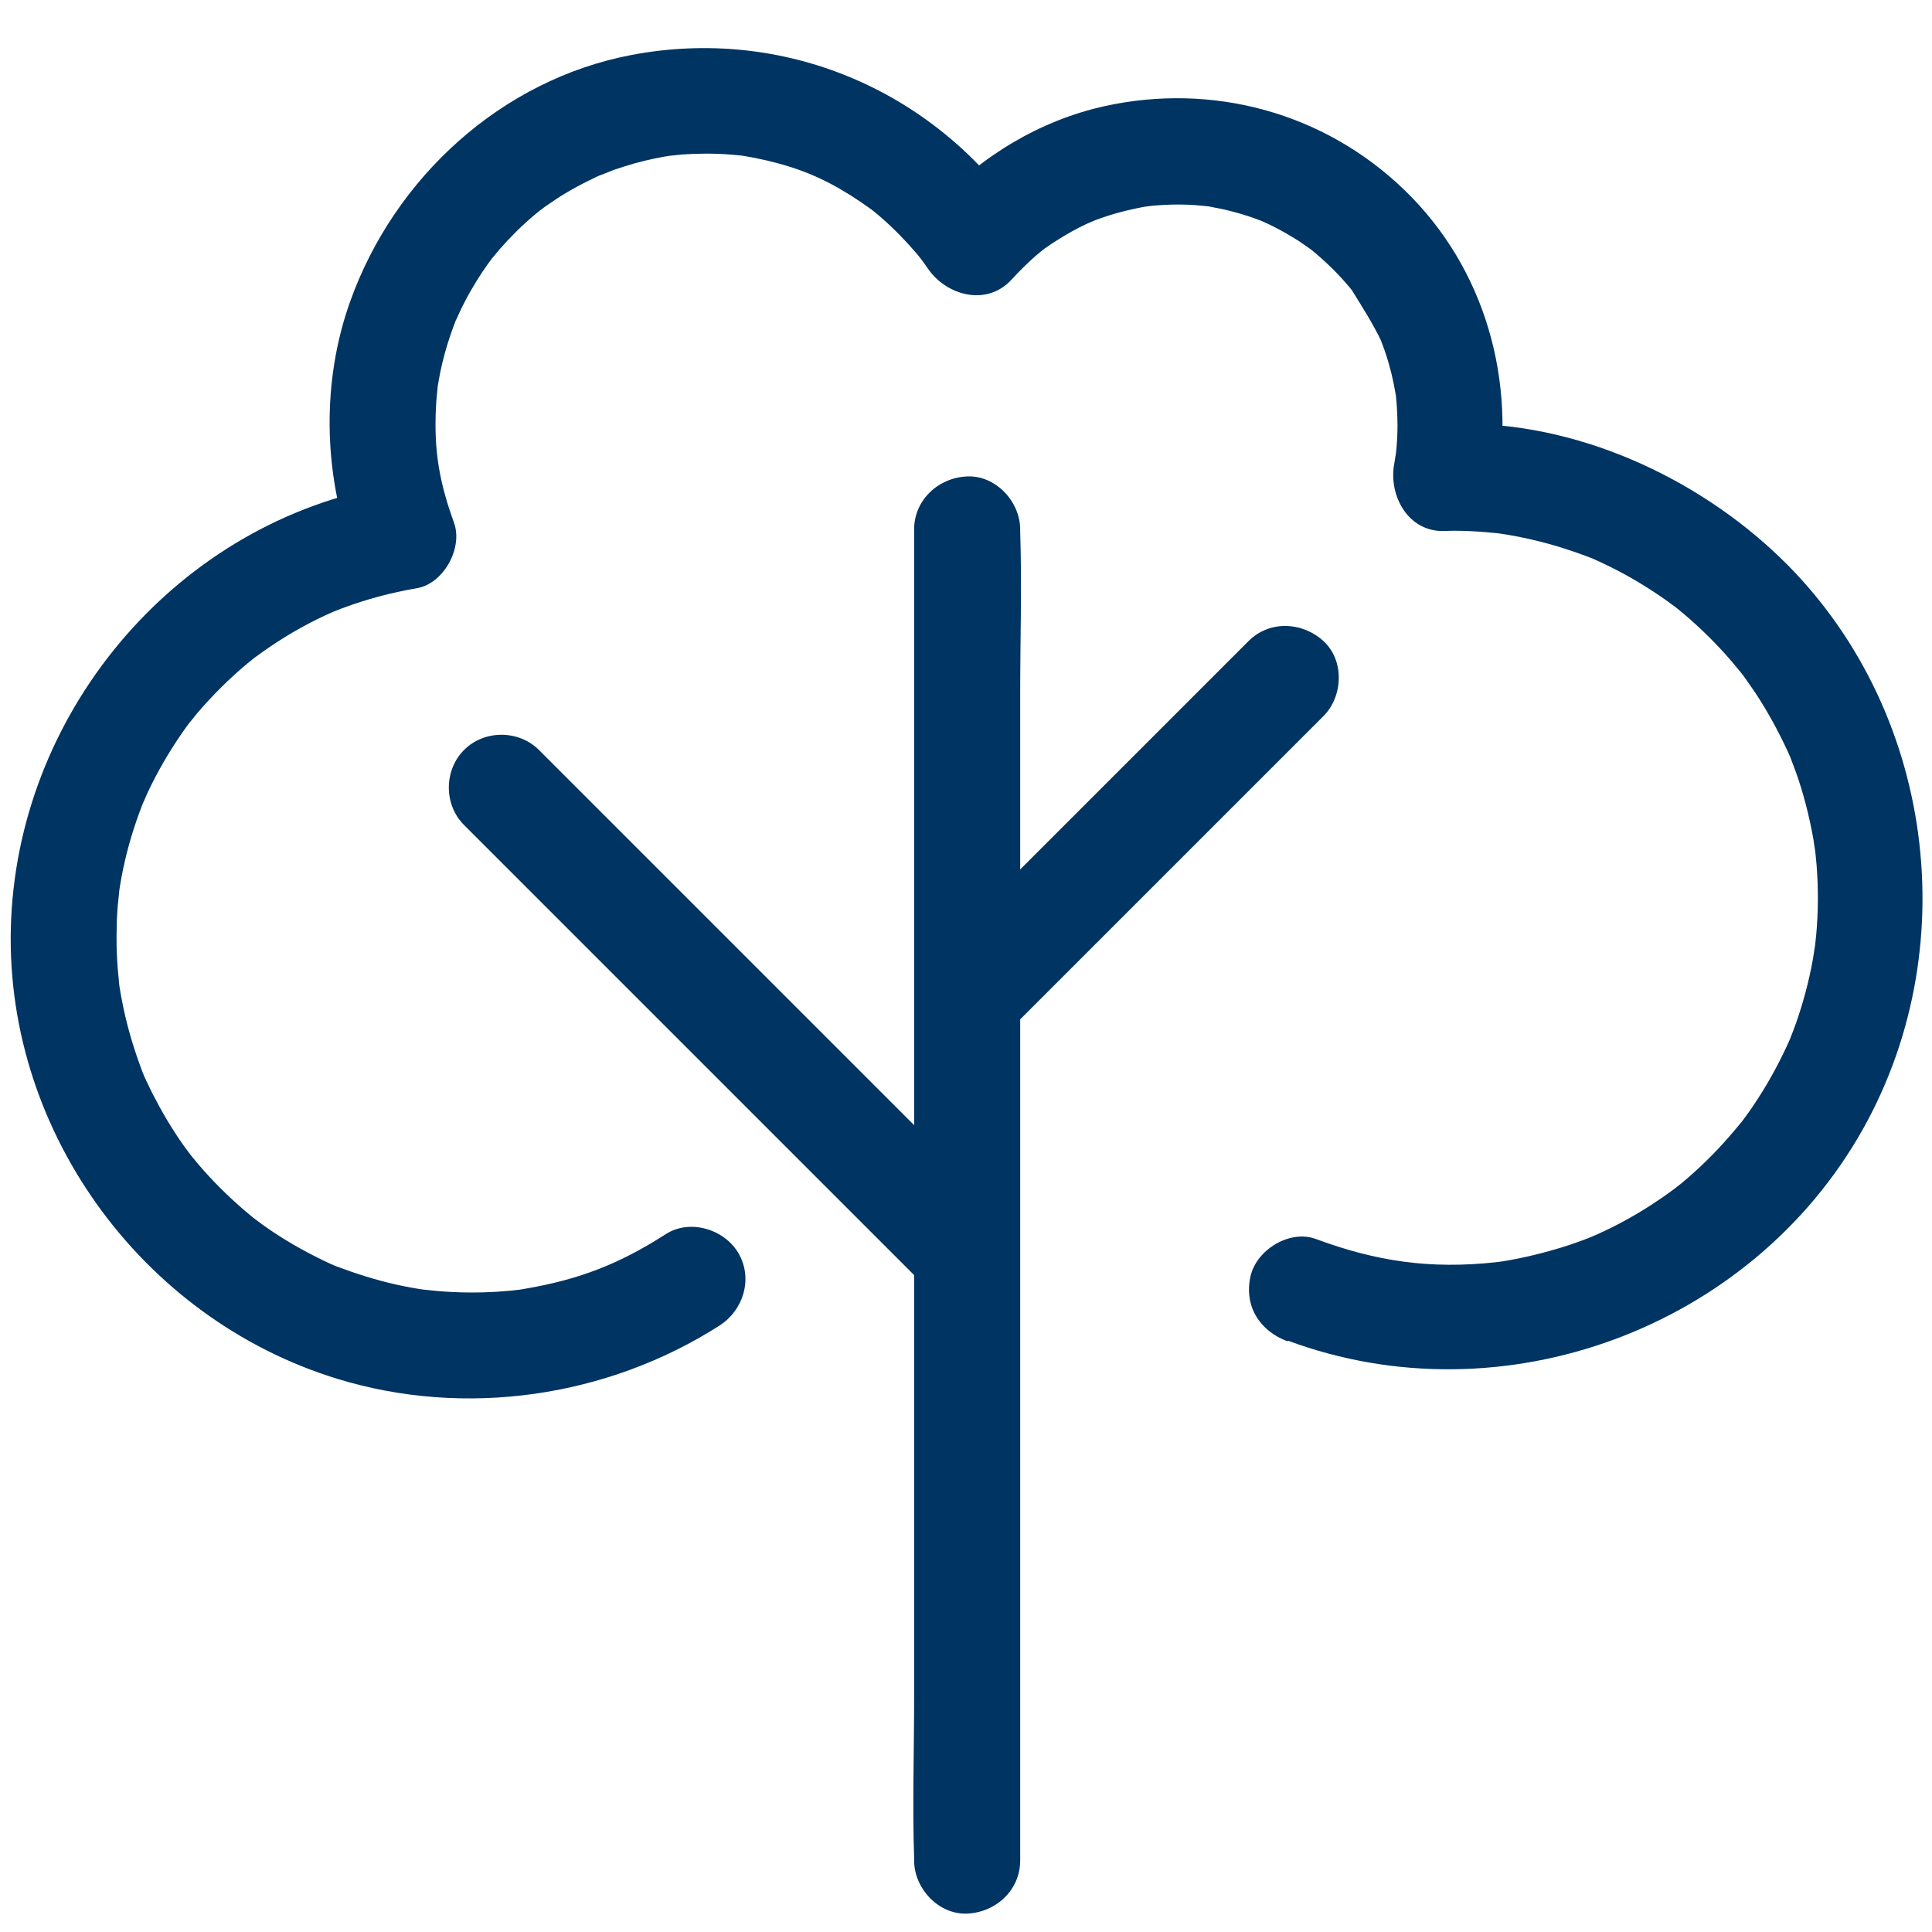<?xml version="1.0" encoding="UTF-8"?> <svg xmlns="http://www.w3.org/2000/svg" id="Layer_1" data-name="Layer 1" viewBox="0 0 141.73 141.73"><defs><style> .cls-1 { fill: #003462; stroke-width: 0px; } </style></defs><path class="cls-1" d="m67.06,38.84c0,3.24,0,6.49,0,9.73v75.9c0,3.95-.13,7.92,0,11.86,0,.05,0,.11,0,.16,0,2.04,1.79,3.98,3.89,3.89s3.89-1.71,3.89-3.89c0-3.24,0-6.49,0-9.73v-23.36c0-9.37,0-18.75,0-28.12v-24.42c0-3.95.13-7.92,0-11.86,0-.05,0-.11,0-.16,0-2.04-1.79-3.98-3.89-3.89s-3.89,1.71-3.89,3.89h0Z"></path><path class="cls-1" d="m91.59,47.03c-6.58,6.58-13.17,13.17-19.75,19.75-.94.94-1.87,1.87-2.81,2.81-1.44,1.44-1.55,4.08,0,5.5s3.96,1.54,5.5,0c6.58-6.58,13.17-13.17,19.75-19.75.94-.94,1.87-1.87,2.81-2.81,1.44-1.44,1.55-4.08,0-5.5s-3.96-1.54-5.5,0h0Z"></path><path class="cls-1" d="m34.04,60.52c3.84,3.84,7.68,7.68,11.52,11.52,6.08,6.08,12.17,12.17,18.25,18.25,1.4,1.4,2.8,2.8,4.2,4.2,1.49,1.49,4.02,1.49,5.5,0s1.49-4.01,0-5.5c-3.84-3.84-7.68-7.68-11.52-11.52-6.08-6.08-12.17-12.17-18.25-18.25l-4.2-4.2c-1.49-1.49-4.02-1.49-5.5,0s-1.49,4.01,0,5.5h0Z"></path><path class="cls-1" d="m94.48,98.35c15.76,5.85,34-.9,42.2-15.55,7.71-13.78,4.99-31.73-6.67-42.44-6.33-5.82-15.27-9.68-23.98-9.24l3.75,4.92c1.49-8.03-.79-16.32-6.72-22.07s-14.15-7.92-22.04-6.18c-4.7,1.04-9.07,3.66-12.31,7.2l6.11.79c-6.42-9.24-17.39-13.85-28.48-11.75-9.55,1.81-17.39,8.99-20.64,18.05-2.1,5.85-1.99,12.5.12,18.33l2.72-4.79C13.15,38.31,1.54,51.86.82,67.38c-.71,15.23,9.44,29.34,23.96,33.78,9.36,2.86,19.76,1.35,27.99-3.91,1.77-1.13,2.49-3.46,1.4-5.32-1.03-1.76-3.55-2.53-5.32-1.4-3.38,2.17-6.3,3.33-10.38,4.02-.21.04-.42.07-.63.1.52-.07-.18.01-.24.02-.5.04-1,.09-1.51.11-.97.05-1.95.05-2.92,0-.75-.03-1.49-.11-2.23-.19-.61-.06.62.12.02,0-.17-.03-.34-.05-.5-.08-.44-.08-.89-.16-1.33-.26-1.53-.34-3.01-.81-4.47-1.36-.69-.26-.12-.05.01.01-.15-.07-.3-.13-.45-.2-.35-.16-.7-.32-1.04-.5-.73-.37-1.45-.76-2.15-1.19-.61-.37-1.2-.76-1.77-1.17-.11-.08-.97-.73-.65-.48.38.3-.16-.13-.24-.2-.17-.14-.33-.28-.5-.42-1.19-1.03-2.31-2.14-3.33-3.34-.11-.13-.77-.94-.52-.62s-.4-.54-.48-.65c-.44-.62-.86-1.26-1.25-1.91s-.76-1.33-1.11-2.01c-.17-.34-.33-.69-.5-1.04-.07-.15-.14-.3-.2-.45.22.51.08.18-.05-.14-.55-1.46-1.01-2.95-1.34-4.48-.08-.39-.16-.77-.23-1.16-.04-.22-.07-.45-.11-.67,0,.05.07.65.02.19-.09-.86-.17-1.72-.2-2.58-.03-.77-.02-1.54,0-2.31.02-.42.04-.83.08-1.24.02-.27.17-1.49.06-.72.23-1.66.61-3.29,1.13-4.89.23-.7.48-1.4.76-2.08-.28.7.12-.25.22-.47.19-.41.39-.81.6-1.21.76-1.44,1.63-2.81,2.6-4.11-.46.62.31-.37.44-.52.29-.34.58-.67.89-1,.57-.61,1.16-1.2,1.78-1.77.33-.3.66-.59,1.01-.88.17-.14.35-.28.52-.42.46-.37-.47.34,0,0,.72-.53,1.46-1.04,2.22-1.51s1.55-.91,2.36-1.31c.4-.2.81-.39,1.23-.57.55-.25-.55.22,0,0,.21-.08.42-.17.64-.25,1.78-.67,3.61-1.15,5.48-1.47,1.96-.34,3.38-2.95,2.72-4.79-.94-2.61-1.36-4.65-1.36-7.21,0-.47.01-.93.04-1.4.01-.23.03-.46.05-.69,0,.01.12-1.11.04-.51-.06.5.03-.21.05-.33.05-.28.1-.56.15-.83.1-.5.22-.99.35-1.47.25-.91.56-1.8.91-2.68-.31.78.25-.52.36-.72.22-.44.45-.88.7-1.3.49-.85,1.03-1.67,1.63-2.45-.48.63.24-.28.42-.48.36-.41.73-.81,1.11-1.19.31-.31.62-.61.95-.9.2-.18.41-.36.62-.53.09-.07.62-.51.24-.21-.45.36.4-.29.39-.28.18-.13.36-.25.54-.37.45-.31.91-.6,1.39-.87.76-.44,1.55-.82,2.35-1.19-.76.35.55-.2.77-.28.53-.18,1.06-.35,1.59-.5.93-.25,1.86-.45,2.81-.59-.82.12.39-.03.67-.05.58-.04,1.16-.06,1.74-.06s1.17.02,1.76.07c.26.02.51.04.77.07.65.06-.54-.09.11.01,1.18.19,2.35.46,3.5.82,2,.63,3.81,1.57,5.96,3.12.09.07.57.46.08.06.24.19.47.39.7.59.46.4.9.82,1.33,1.26s.84.89,1.23,1.35c.11.13.6.75.19.22.22.29.43.59.64.89,1.36,1.96,4.3,2.76,6.11.79.55-.6,1.12-1.17,1.73-1.71.14-.12.28-.24.43-.36.01-.01.49-.39.19-.16s.19-.14.21-.14c.26-.18.51-.36.78-.52.69-.44,1.4-.84,2.14-1.19.16-.08,1.01-.42.46-.21.42-.16.84-.31,1.26-.44.8-.25,1.61-.44,2.44-.6.02,0,.65-.11.26-.05-.44.07.37-.04.46-.05.46-.04.93-.07,1.39-.08.78-.02,1.55.01,2.32.09.17.02.34.04.52.05-.06,0-.63-.12-.18-.02s.89.16,1.33.27c.71.17,1.41.37,2.1.62.25.09.94.36.31.1.36.15.71.32,1.05.49.64.32,1.26.68,1.86,1.06.28.18.54.37.81.56.6.4.12.08,0-.01.17.14.34.27.51.42.54.46,1.06.95,1.55,1.46.23.24.45.48.66.73.11.12.21.25.32.38.47.55-.14-.26.09.12.76,1.23,1.51,2.4,2.14,3.71.19.4-.05-.11-.07-.16.09.26.2.52.29.78.13.37.25.74.35,1.12.12.43.23.87.32,1.31.04.2.22,1.2.16.83-.07-.46.01.1.02.17.03.29.05.58.07.87.02.41.04.82.04,1.23,0,.58-.03,1.17-.08,1.75,0-.03-.07.68-.03.34.03-.24-.13.75-.13.75-.43,2.34,1.04,5.06,3.75,4.92.82-.04,1.65,0,2.48.05.46.03.92.08,1.38.12.06,0,.63.08.16.02-.53-.07.5.08.5.08,1.61.27,3.19.67,4.73,1.19.37.12.73.26,1.1.39.21.08.41.16.62.24-.14-.05-.69-.31-.02,0,.75.34,1.49.7,2.22,1.1.67.37,1.33.76,1.97,1.18.32.21.64.42.95.64.22.15,1.13.83.53.37,1.29,1,2.49,2.12,3.6,3.31.52.56,1.01,1.14,1.49,1.73.1.12.42.59,0-.01.09.13.2.26.29.4.25.36.5.71.75,1.08.91,1.38,1.69,2.82,2.38,4.31.07.15.13.3.2.45-.31-.7-.07-.16-.01-.01.13.36.28.72.41,1.09.28.79.52,1.59.73,2.4s.39,1.65.54,2.48c.04.2.18,1.34.09.49.05.46.1.91.14,1.37.14,1.74.13,3.49-.03,5.23-.02.18-.14,1.27-.09.85s-.12.69-.14.83c-.15.83-.33,1.66-.55,2.47-.2.75-.43,1.5-.69,2.24-.13.37-.27.73-.41,1.09-.26.69-.05.13.01-.01-.09.2-.18.4-.27.6-.69,1.49-1.49,2.93-2.41,4.3-.21.32-.43.63-.66.94-.07.09-.48.65-.19.26.27-.36-.06.08-.1.12-.55.67-1.12,1.34-1.72,1.97-.52.55-1.07,1.09-1.63,1.6-.28.26-.57.51-.86.75-.12.11-.25.21-.38.31,0,0-.78.61-.38.3.32-.24-.52.37-.66.47-.31.22-.63.43-.95.64-.74.48-1.49.92-2.26,1.33-.39.21-.78.4-1.18.59-.15.07-.3.14-.45.21,0,0-.92.4-.45.2s-.2.08-.3.12c-.26.1-.52.2-.78.29-.42.15-.84.29-1.27.42-.86.26-1.73.49-2.6.68-.44.1-.89.18-1.33.26-.22.04-.45.07-.67.11.57-.09.2-.03-.16.01-4.76.51-8.7-.05-13.17-1.71-1.91-.71-4.35.79-4.79,2.72-.5,2.2.67,4.03,2.72,4.79h0Z"></path></svg> 